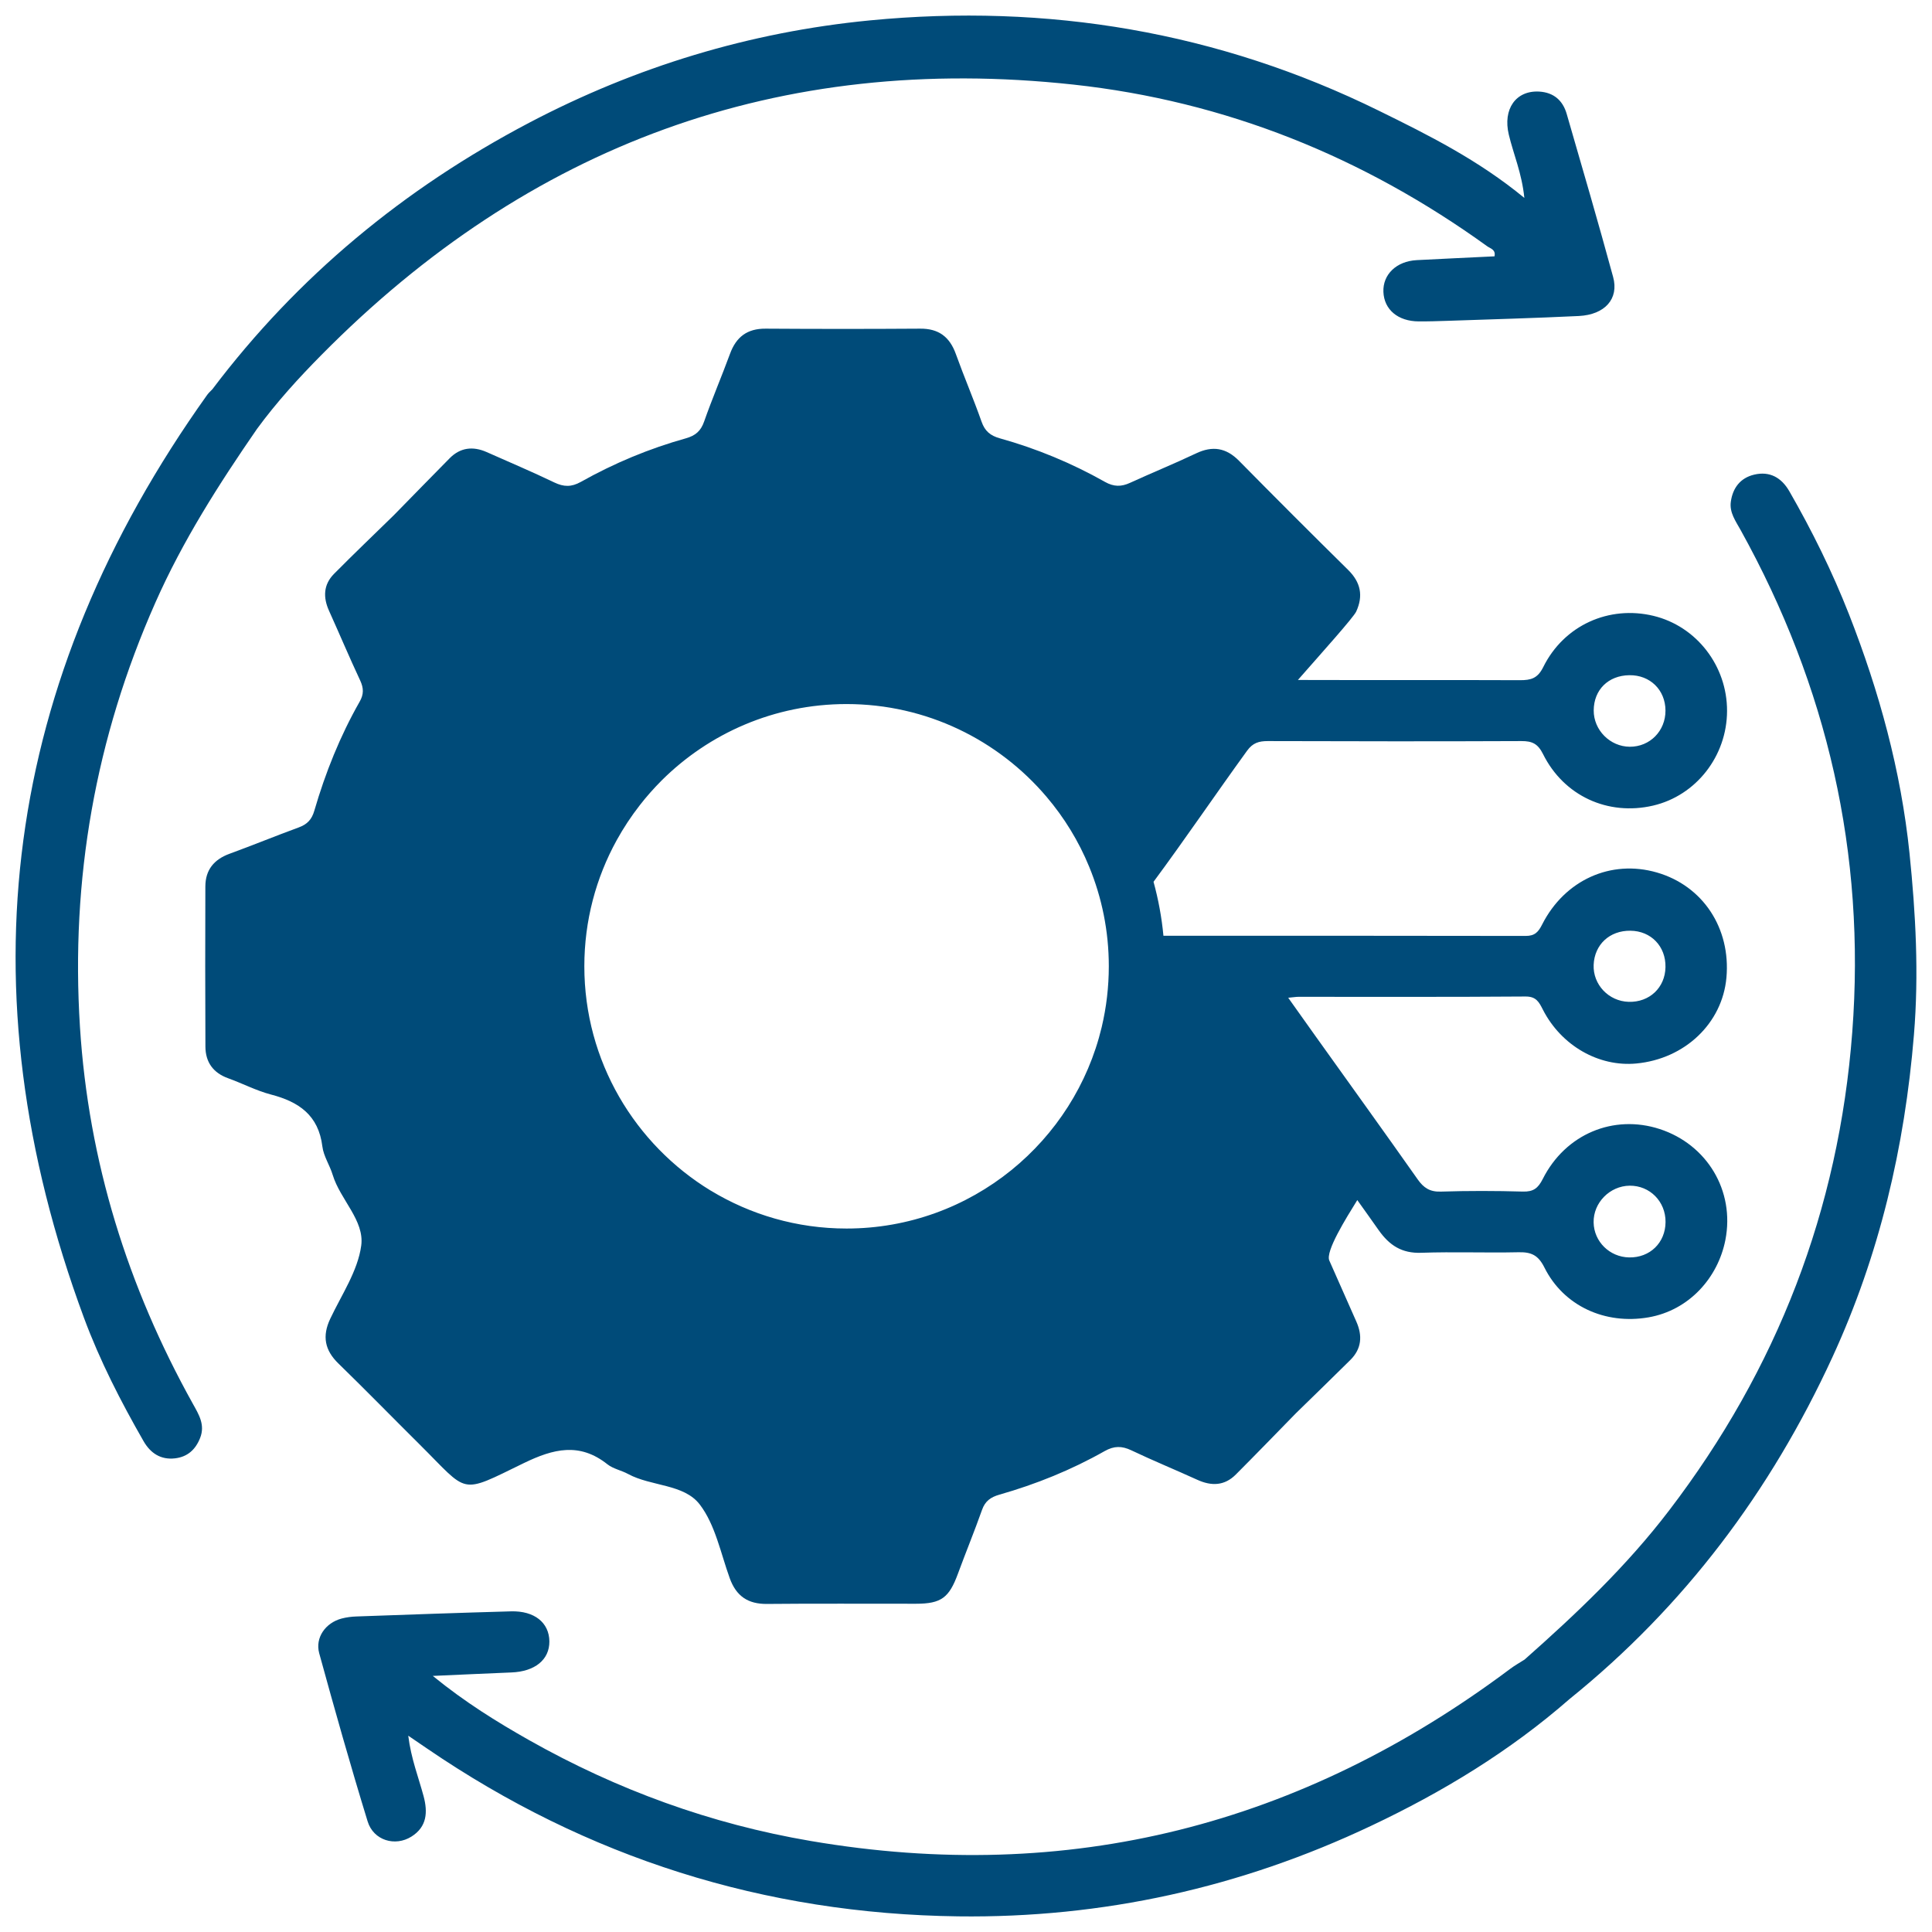 <?xml version="1.0" encoding="UTF-8"?>
<svg xmlns="http://www.w3.org/2000/svg" width="62" height="62" viewBox="0 0 62 62" fill="none">
  <path d="M10.677 37.705C10.919 38.499 11.702 39.167 11.592 39.974C11.482 40.787 10.962 41.55 10.597 42.322C10.335 42.877 10.42 43.329 10.86 43.756C11.738 44.611 12.592 45.486 13.461 46.349C15.062 47.935 14.715 47.973 16.809 46.953C17.76 46.492 18.598 46.28 19.493 46.991C19.68 47.138 19.942 47.185 20.156 47.302C20.901 47.706 21.948 47.616 22.457 48.282C22.955 48.934 23.127 49.842 23.418 50.646C23.626 51.222 24.002 51.479 24.618 51.472C26.209 51.456 27.802 51.469 29.392 51.466C30.206 51.466 30.458 51.273 30.741 50.502C30.993 49.816 31.271 49.142 31.515 48.452C31.615 48.169 31.794 48.045 32.072 47.965C33.251 47.629 34.383 47.171 35.45 46.567C35.752 46.397 35.999 46.397 36.305 46.542C37.002 46.874 37.719 47.167 38.423 47.488C38.878 47.696 39.297 47.683 39.66 47.318C40.307 46.67 40.945 46.01 41.585 45.355C42.168 44.786 42.754 44.218 43.332 43.645C43.698 43.283 43.728 42.864 43.525 42.408C43.235 41.758 42.949 41.103 42.659 40.452C42.53 40.159 43.194 39.098 43.557 38.512C43.787 38.831 44.013 39.152 44.24 39.473C44.587 39.965 44.985 40.226 45.612 40.203C46.65 40.167 47.692 40.209 48.731 40.186C49.139 40.177 49.363 40.276 49.563 40.678C50.178 41.91 51.508 42.517 52.904 42.275C54.215 42.046 55.133 40.995 55.369 39.794C55.68 38.203 54.771 36.725 53.264 36.233C51.781 35.749 50.236 36.392 49.509 37.834C49.358 38.134 49.206 38.248 48.871 38.239C47.993 38.214 47.116 38.212 46.239 38.24C45.888 38.252 45.687 38.121 45.494 37.846C44.414 36.312 43.315 34.79 42.225 33.263C41.947 32.873 41.669 32.482 41.34 32.019C41.521 32.002 41.595 31.989 41.669 31.989C44.098 31.989 46.525 31.997 48.953 31.979C49.298 31.976 49.388 32.156 49.514 32.403C50.106 33.559 51.308 34.242 52.509 34.129C54.068 33.983 55.271 32.839 55.403 31.374C55.546 29.786 54.645 28.424 53.17 27.999C51.699 27.573 50.215 28.238 49.489 29.668C49.367 29.91 49.254 30.037 48.956 30.035C45.083 30.027 41.209 30.03 37.336 30.03C37.28 29.436 37.172 28.858 37.018 28.298C38.043 26.913 39.009 25.486 40.02 24.092C40.204 23.838 40.4 23.782 40.685 23.782C43.399 23.79 46.111 23.794 48.825 23.782C49.167 23.781 49.35 23.864 49.517 24.198C50.187 25.547 51.604 26.188 53.048 25.853C54.428 25.532 55.419 24.265 55.423 22.817C55.428 21.37 54.444 20.098 53.064 19.764C51.637 19.419 50.191 20.063 49.525 21.406C49.344 21.772 49.131 21.829 48.776 21.828C46.401 21.818 44.026 21.829 41.651 21.821C42.418 20.947 43.435 19.815 43.522 19.626C43.754 19.121 43.667 18.69 43.268 18.294C42.091 17.134 40.922 15.965 39.762 14.788C39.348 14.369 38.912 14.297 38.38 14.551C37.681 14.883 36.963 15.174 36.259 15.497C35.981 15.624 35.743 15.623 35.462 15.466C34.395 14.863 33.265 14.395 32.085 14.066C31.781 13.981 31.605 13.835 31.499 13.531C31.242 12.801 30.936 12.089 30.674 11.36C30.476 10.81 30.122 10.542 29.53 10.547C27.877 10.558 26.224 10.558 24.572 10.547C23.976 10.542 23.623 10.814 23.425 11.359C23.158 12.085 22.852 12.798 22.596 13.528C22.49 13.832 22.318 13.979 22.015 14.065C20.834 14.395 19.706 14.865 18.637 15.466C18.334 15.634 18.092 15.628 17.787 15.482C17.072 15.138 16.34 14.829 15.614 14.506C15.178 14.315 14.774 14.359 14.432 14.704C13.83 15.312 13.236 15.925 12.636 16.536C11.996 17.163 11.347 17.78 10.718 18.417C10.378 18.762 10.364 19.171 10.561 19.605C10.896 20.347 11.212 21.098 11.558 21.836C11.672 22.082 11.679 22.28 11.54 22.52C10.913 23.623 10.443 24.794 10.089 26.01C10.006 26.301 9.859 26.453 9.587 26.553C8.844 26.825 8.111 27.126 7.367 27.398C6.868 27.58 6.592 27.915 6.59 28.447C6.585 30.161 6.583 31.875 6.592 33.588C6.595 34.086 6.84 34.43 7.323 34.603C7.783 34.769 8.224 35.001 8.693 35.124C9.589 35.356 10.222 35.788 10.345 36.79C10.383 37.104 10.584 37.394 10.677 37.705ZM52.298 38.05C52.945 38.044 53.454 38.558 53.449 39.216C53.446 39.88 52.948 40.365 52.28 40.352C51.655 40.34 51.152 39.846 51.141 39.23C51.128 38.599 51.66 38.057 52.298 38.05ZM52.323 29.868C52.984 29.875 53.46 30.37 53.447 31.037C53.436 31.695 52.932 32.169 52.267 32.15C51.624 32.132 51.116 31.596 51.142 30.963C51.169 30.311 51.655 29.86 52.323 29.868ZM52.287 21.668C52.951 21.658 53.444 22.14 53.447 22.802C53.45 23.456 52.948 23.966 52.303 23.964C51.67 23.961 51.141 23.43 51.144 22.799C51.147 22.137 51.611 21.677 52.287 21.668ZM33.583 25.568C34.151 26.236 34.616 26.992 34.953 27.815C35.359 28.801 35.583 29.879 35.583 31.009C35.583 31.341 35.563 31.668 35.526 31.989C35.488 32.322 35.429 32.646 35.354 32.965C34.915 34.8 33.874 36.404 32.452 37.554C31.006 38.723 29.167 39.425 27.166 39.425C25.57 39.425 24.078 38.978 22.806 38.206H22.804C20.377 36.726 18.752 34.055 18.752 31.009C18.752 29.544 19.128 28.166 19.789 26.966C20.007 26.57 20.257 26.192 20.534 25.837C20.748 25.56 20.983 25.298 21.23 25.049C22.752 23.532 24.852 22.594 27.166 22.594C29.735 22.594 32.038 23.75 33.583 25.568Z" fill="#004B79"></path>
  <path d="M61.278 27.379C61.004 24.732 60.306 22.19 59.338 19.718C58.801 18.35 58.153 17.036 57.42 15.762C57.169 15.328 56.793 15.112 56.292 15.232C55.848 15.338 55.605 15.659 55.544 16.103C55.496 16.448 55.701 16.725 55.858 17.009C58.641 22.028 59.877 27.39 59.441 33.124C59.008 38.827 57.03 43.937 53.56 48.477C52.203 50.255 50.594 51.782 48.926 53.257C48.774 53.355 48.614 53.443 48.47 53.551C41.765 58.57 34.3 60.492 26.016 59.079C22.811 58.534 19.801 57.437 16.974 55.84C15.941 55.255 14.93 54.63 13.889 53.782C14.833 53.741 15.62 53.702 16.408 53.671C17.164 53.643 17.635 53.263 17.63 52.674C17.624 52.073 17.151 51.689 16.398 51.71C14.746 51.756 13.095 51.815 11.445 51.874C11.283 51.879 11.117 51.9 10.962 51.941C10.448 52.078 10.108 52.551 10.243 53.052C10.739 54.859 11.248 56.661 11.798 58.452C11.987 59.064 12.682 59.267 13.204 58.938C13.704 58.624 13.73 58.154 13.594 57.643C13.43 57.033 13.193 56.44 13.101 55.7C13.367 55.882 13.533 55.995 13.699 56.108C18.84 59.622 24.528 61.418 30.75 61.498C35.388 61.557 39.811 60.577 44.004 58.591C46.296 57.508 48.45 56.2 50.367 54.525C54.058 51.546 56.824 47.854 58.801 43.56C60.314 40.275 61.124 36.812 61.42 33.211C61.582 31.256 61.477 29.317 61.278 27.379Z" fill="#004B79"></path>
  <path d="M2.566 32.956C2.265 28.216 3.061 23.685 4.984 19.343C5.861 17.359 7.02 15.542 8.248 13.763C8.87 12.914 9.578 12.136 10.315 11.391C16.972 4.654 25.004 1.691 34.442 2.714C39.326 3.245 43.747 5.032 47.729 7.905C47.828 7.975 48.008 8.01 47.96 8.226C47.127 8.267 46.296 8.304 45.462 8.348C44.814 8.383 44.372 8.808 44.395 9.368C44.418 9.936 44.862 10.311 45.528 10.314C45.834 10.316 46.14 10.306 46.446 10.296C47.852 10.247 49.261 10.209 50.667 10.141C51.504 10.098 51.959 9.589 51.767 8.889C51.291 7.139 50.782 5.399 50.278 3.659C50.154 3.225 49.861 2.967 49.396 2.939C48.649 2.896 48.222 3.497 48.419 4.32C48.569 4.95 48.838 5.556 48.918 6.351C47.43 5.127 45.836 4.333 44.255 3.556C39.097 1.017 33.614 0.102 27.909 0.655C24.064 1.029 20.409 2.138 16.98 3.94C12.97 6.049 9.554 8.867 6.816 12.491C6.76 12.55 6.698 12.604 6.65 12.67C0.103 21.846 -1.218 31.721 2.694 42.289C3.205 43.668 3.876 44.974 4.607 46.249C4.828 46.633 5.157 46.853 5.616 46.8C6.017 46.753 6.274 46.521 6.423 46.144C6.588 45.722 6.38 45.393 6.192 45.054C4.095 41.288 2.84 37.274 2.566 32.956Z" fill="#004B79"></path>
</svg>
